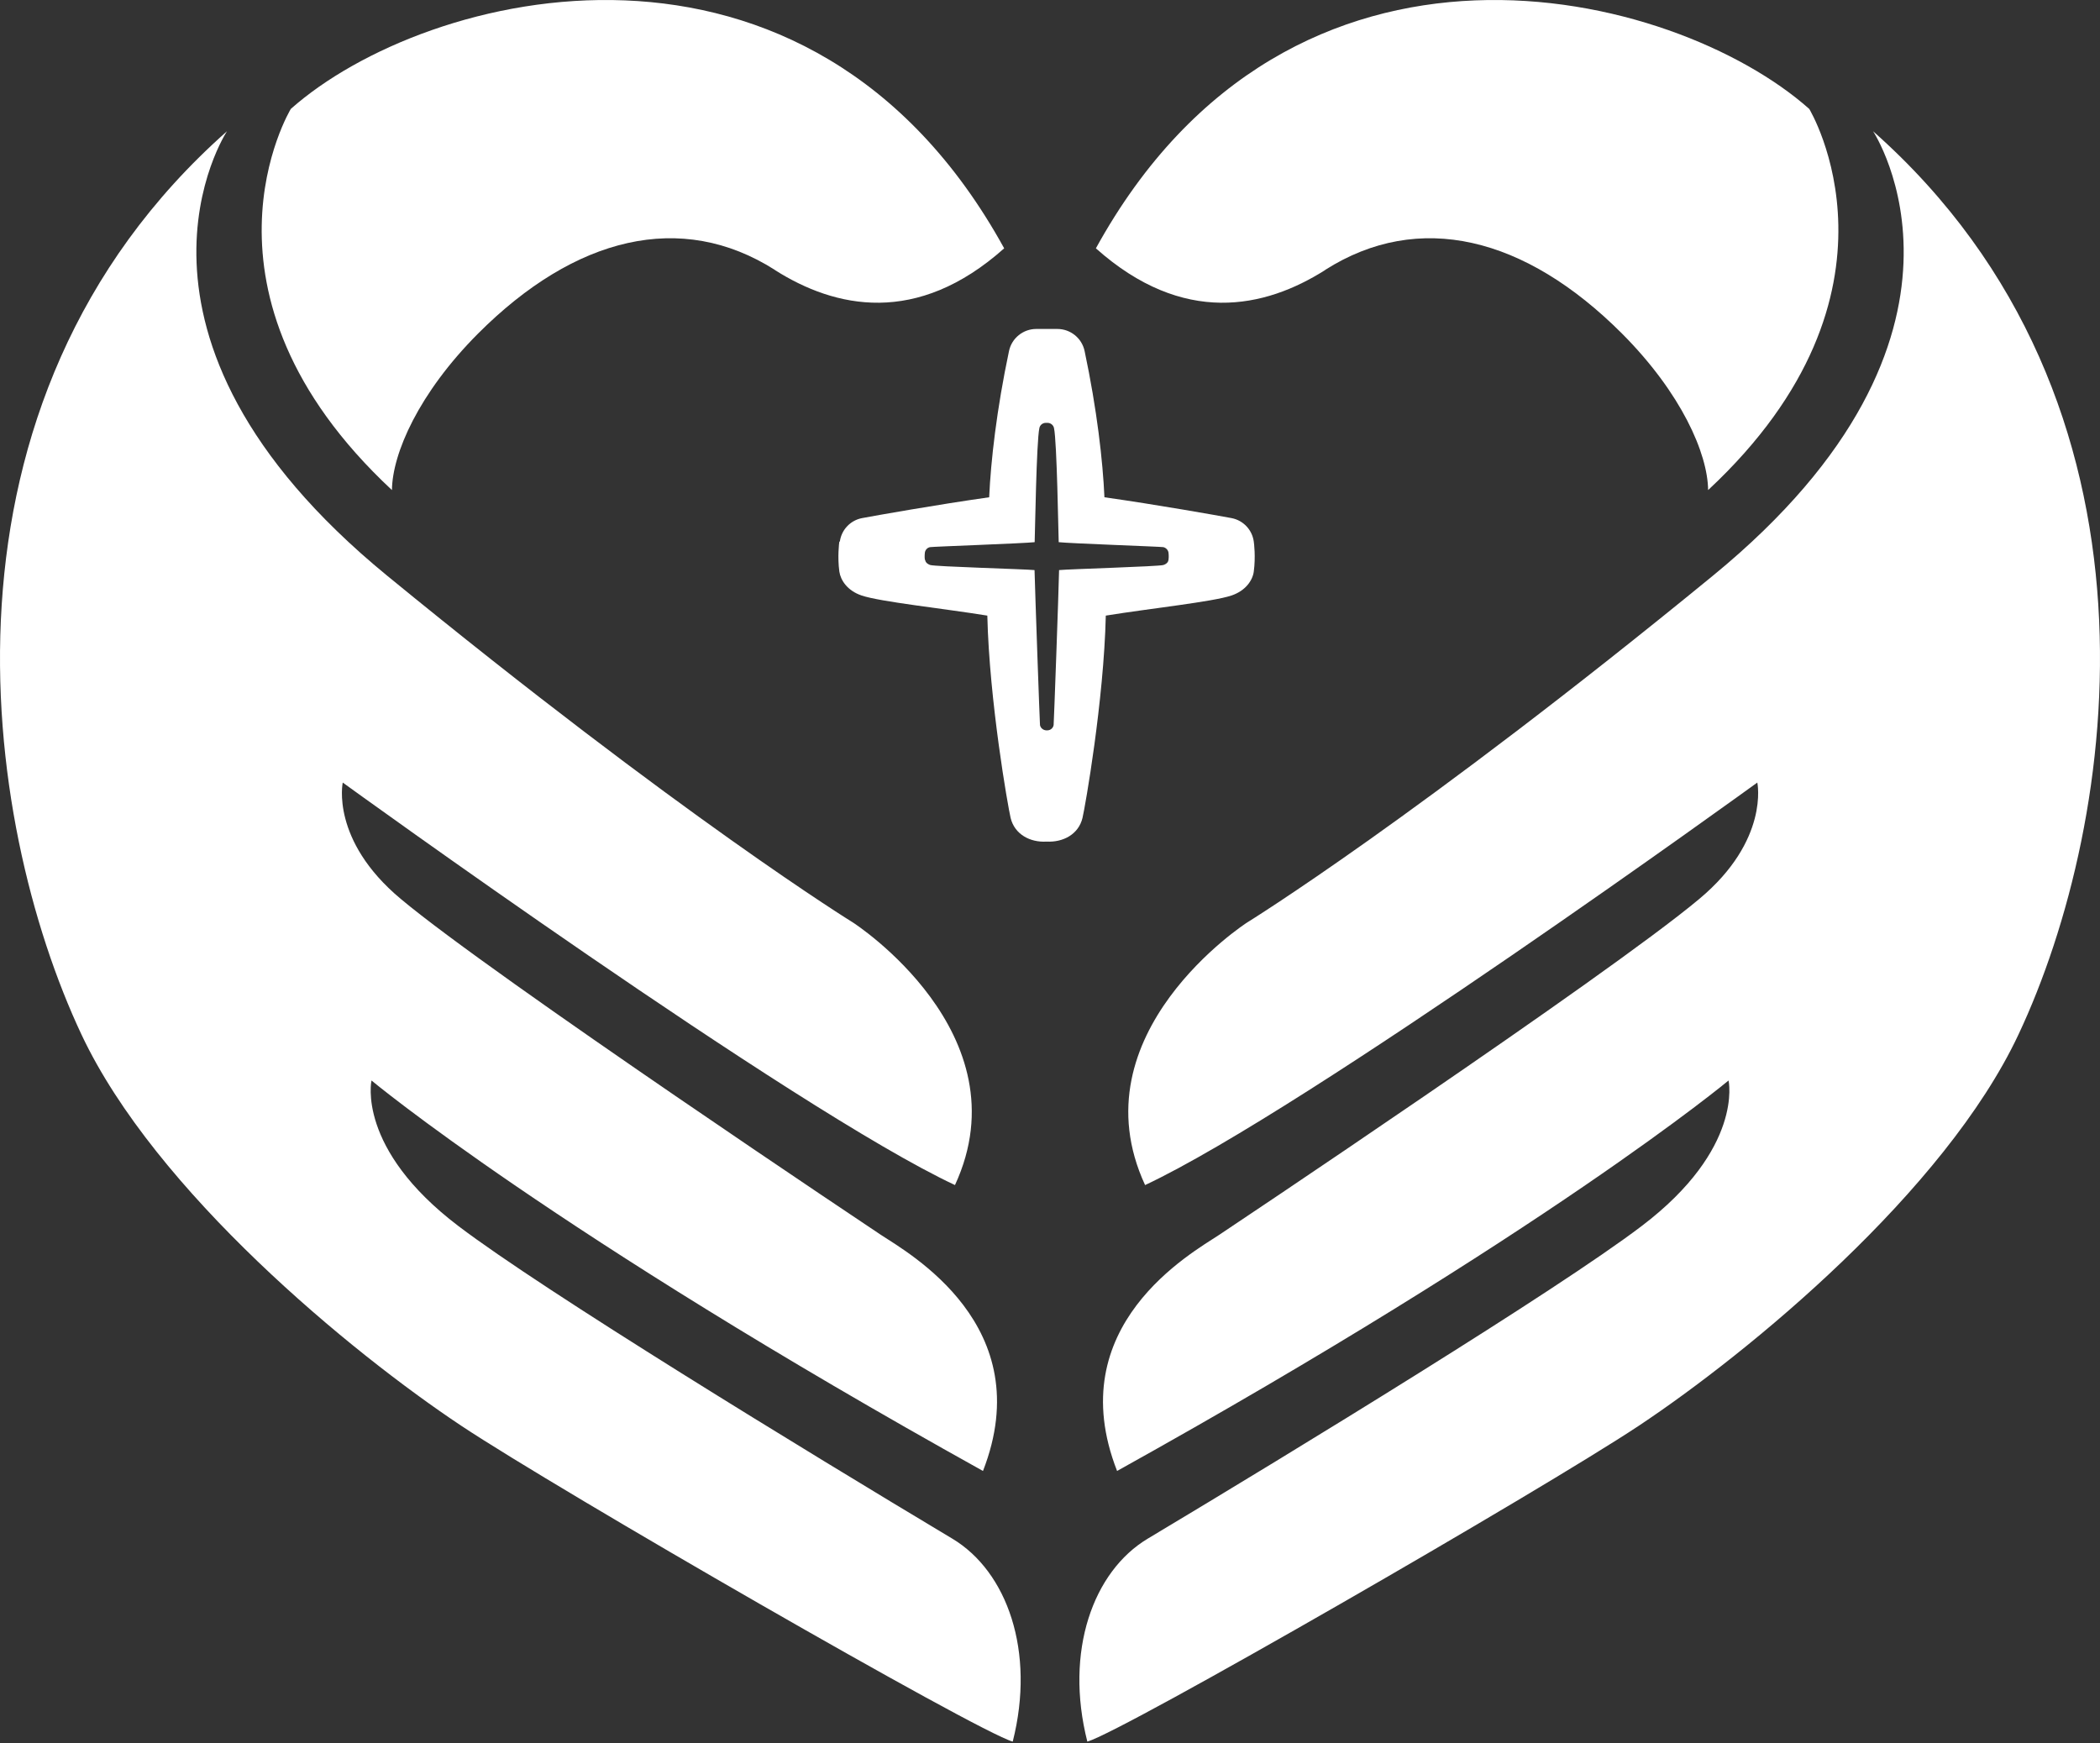 <svg xmlns="http://www.w3.org/2000/svg" width="800" height="664" viewBox="0 0 800 664" fill="none"><rect x="0" y="0" width="800" height="664" fill="#333333" stroke="none"/><path d="M295.2 102.825C259.508 80.143 219.047 90.114 182.126 127.065C159.464 149.793 149.455 172.805 149.314 186.697C68.392 111.283 110.788 41.491 110.788 41.491C162.297 -4.249 308.089 -40.728 382.543 94.603C349.258 124.277 318.145 117.425 295.2 102.872V102.825Z" fill="white"></path><path d="M86.474 49.996C86.474 49.996 35.248 127.348 147.472 219.301C259.744 311.254 324.991 351.466 324.991 351.466C324.991 351.466 390.522 393.71 363.8 451.452C302.471 422.723 130.57 298.118 130.57 298.118C130.57 298.118 125.849 320.043 152.666 342.441C188.028 372.068 335.472 470.353 335.472 470.353C346.048 477.346 396.046 505.036 374.47 560.369C210.973 469.502 141.524 411.618 141.524 411.618C141.524 411.618 135.669 437.513 174.667 467.092C207.149 491.758 306.201 552.288 362.808 586.168C383.629 598.643 394.535 629.073 385.801 663.473C372.156 659.598 213.051 567.929 175.753 543.169C133.734 515.243 59.138 453.815 31.047 394.135C-7.195 312.814 -30.235 153.29 86.474 49.996Z" fill="white"></path><path d="M504.823 102.825C540.516 80.143 580.977 90.114 617.897 127.065C640.559 149.793 650.568 172.805 650.71 186.697C731.632 111.283 689.235 41.491 689.235 41.491C637.726 -4.249 491.934 -40.728 417.48 94.603C450.765 124.277 481.878 117.425 504.823 102.872V102.825Z" fill="white"></path><path d="M713.55 49.996C713.55 49.996 764.775 127.348 652.551 219.301C540.28 311.254 475.032 351.466 475.032 351.466C475.032 351.466 409.502 393.71 436.224 451.452C497.553 422.723 669.453 298.118 669.453 298.118C669.453 298.118 674.174 320.043 647.358 342.441C611.996 372.068 464.551 470.353 464.551 470.353C453.976 477.346 403.93 505.036 425.554 560.368C589.05 469.502 658.5 411.618 658.5 411.618C658.5 411.618 664.354 437.513 625.357 467.092C592.875 491.758 493.823 552.288 437.215 586.168C416.395 598.643 405.488 629.073 414.223 663.473C427.867 659.598 586.973 567.929 624.271 543.169C666.29 515.243 740.886 453.815 768.93 394.135C807.219 312.814 830.212 153.29 713.55 49.996Z" fill="white"></path><path d="M319.94 206.307C320.553 201.818 323.953 198.227 328.391 197.376C333.395 196.431 357.096 192.226 376.83 189.438C377.444 175.688 379.663 156.031 384.384 133.728C385.423 128.813 389.767 125.317 394.771 125.317H402.797C407.802 125.317 412.145 128.813 413.184 133.728C417.905 156.031 420.124 175.64 420.738 189.438C440.473 192.226 464.173 196.431 469.178 197.376C473.616 198.227 477.015 201.818 477.629 206.307C477.723 206.874 478.384 212.119 477.629 217.742C477.204 221.003 474.607 225.019 469.131 226.862C461.954 229.272 438.207 231.776 421.257 234.517C420.502 267.026 413.373 307.474 412.381 311.585C410.871 317.87 404.969 320.941 398.69 320.61C392.458 320.988 386.509 317.87 384.998 311.585C384.007 307.474 376.878 267.026 376.122 234.517C359.173 231.776 335.425 229.272 328.249 226.862C322.772 225.019 320.223 221.003 319.751 217.742C318.995 212.119 319.656 206.921 319.751 206.307H319.94ZM352.422 213.253C352.516 214.009 353.035 214.765 354.357 215.238C356.01 215.852 390.428 216.797 394.11 217.175C394.299 224.83 396.093 275.721 396.188 276.193C396.376 277.327 397.368 278.131 398.501 278.225H398.643C398.643 278.225 398.737 278.225 398.784 278.225H399.068C400.201 278.178 401.192 277.375 401.381 276.193C401.475 275.721 403.317 224.83 403.458 217.175C407.188 216.797 441.559 215.805 443.211 215.238C444.58 214.765 445.052 214.009 445.147 213.253C445.336 211.93 445.147 210.702 445.147 210.56C445.005 209.52 444.203 208.67 443.164 208.433C442.314 208.244 407.424 207.016 403.317 206.543C403.175 203.283 402.656 168.316 401.523 163.071C401.287 161.937 400.248 161.087 399.068 161.087H398.407C397.226 161.087 396.188 161.89 395.952 163.071C394.818 168.316 394.299 203.283 394.157 206.543C390.003 207.016 355.16 208.244 354.31 208.433C353.271 208.622 352.469 209.473 352.327 210.56C352.327 210.702 352.138 211.93 352.327 213.253H352.422Z" fill="white"></path></svg>